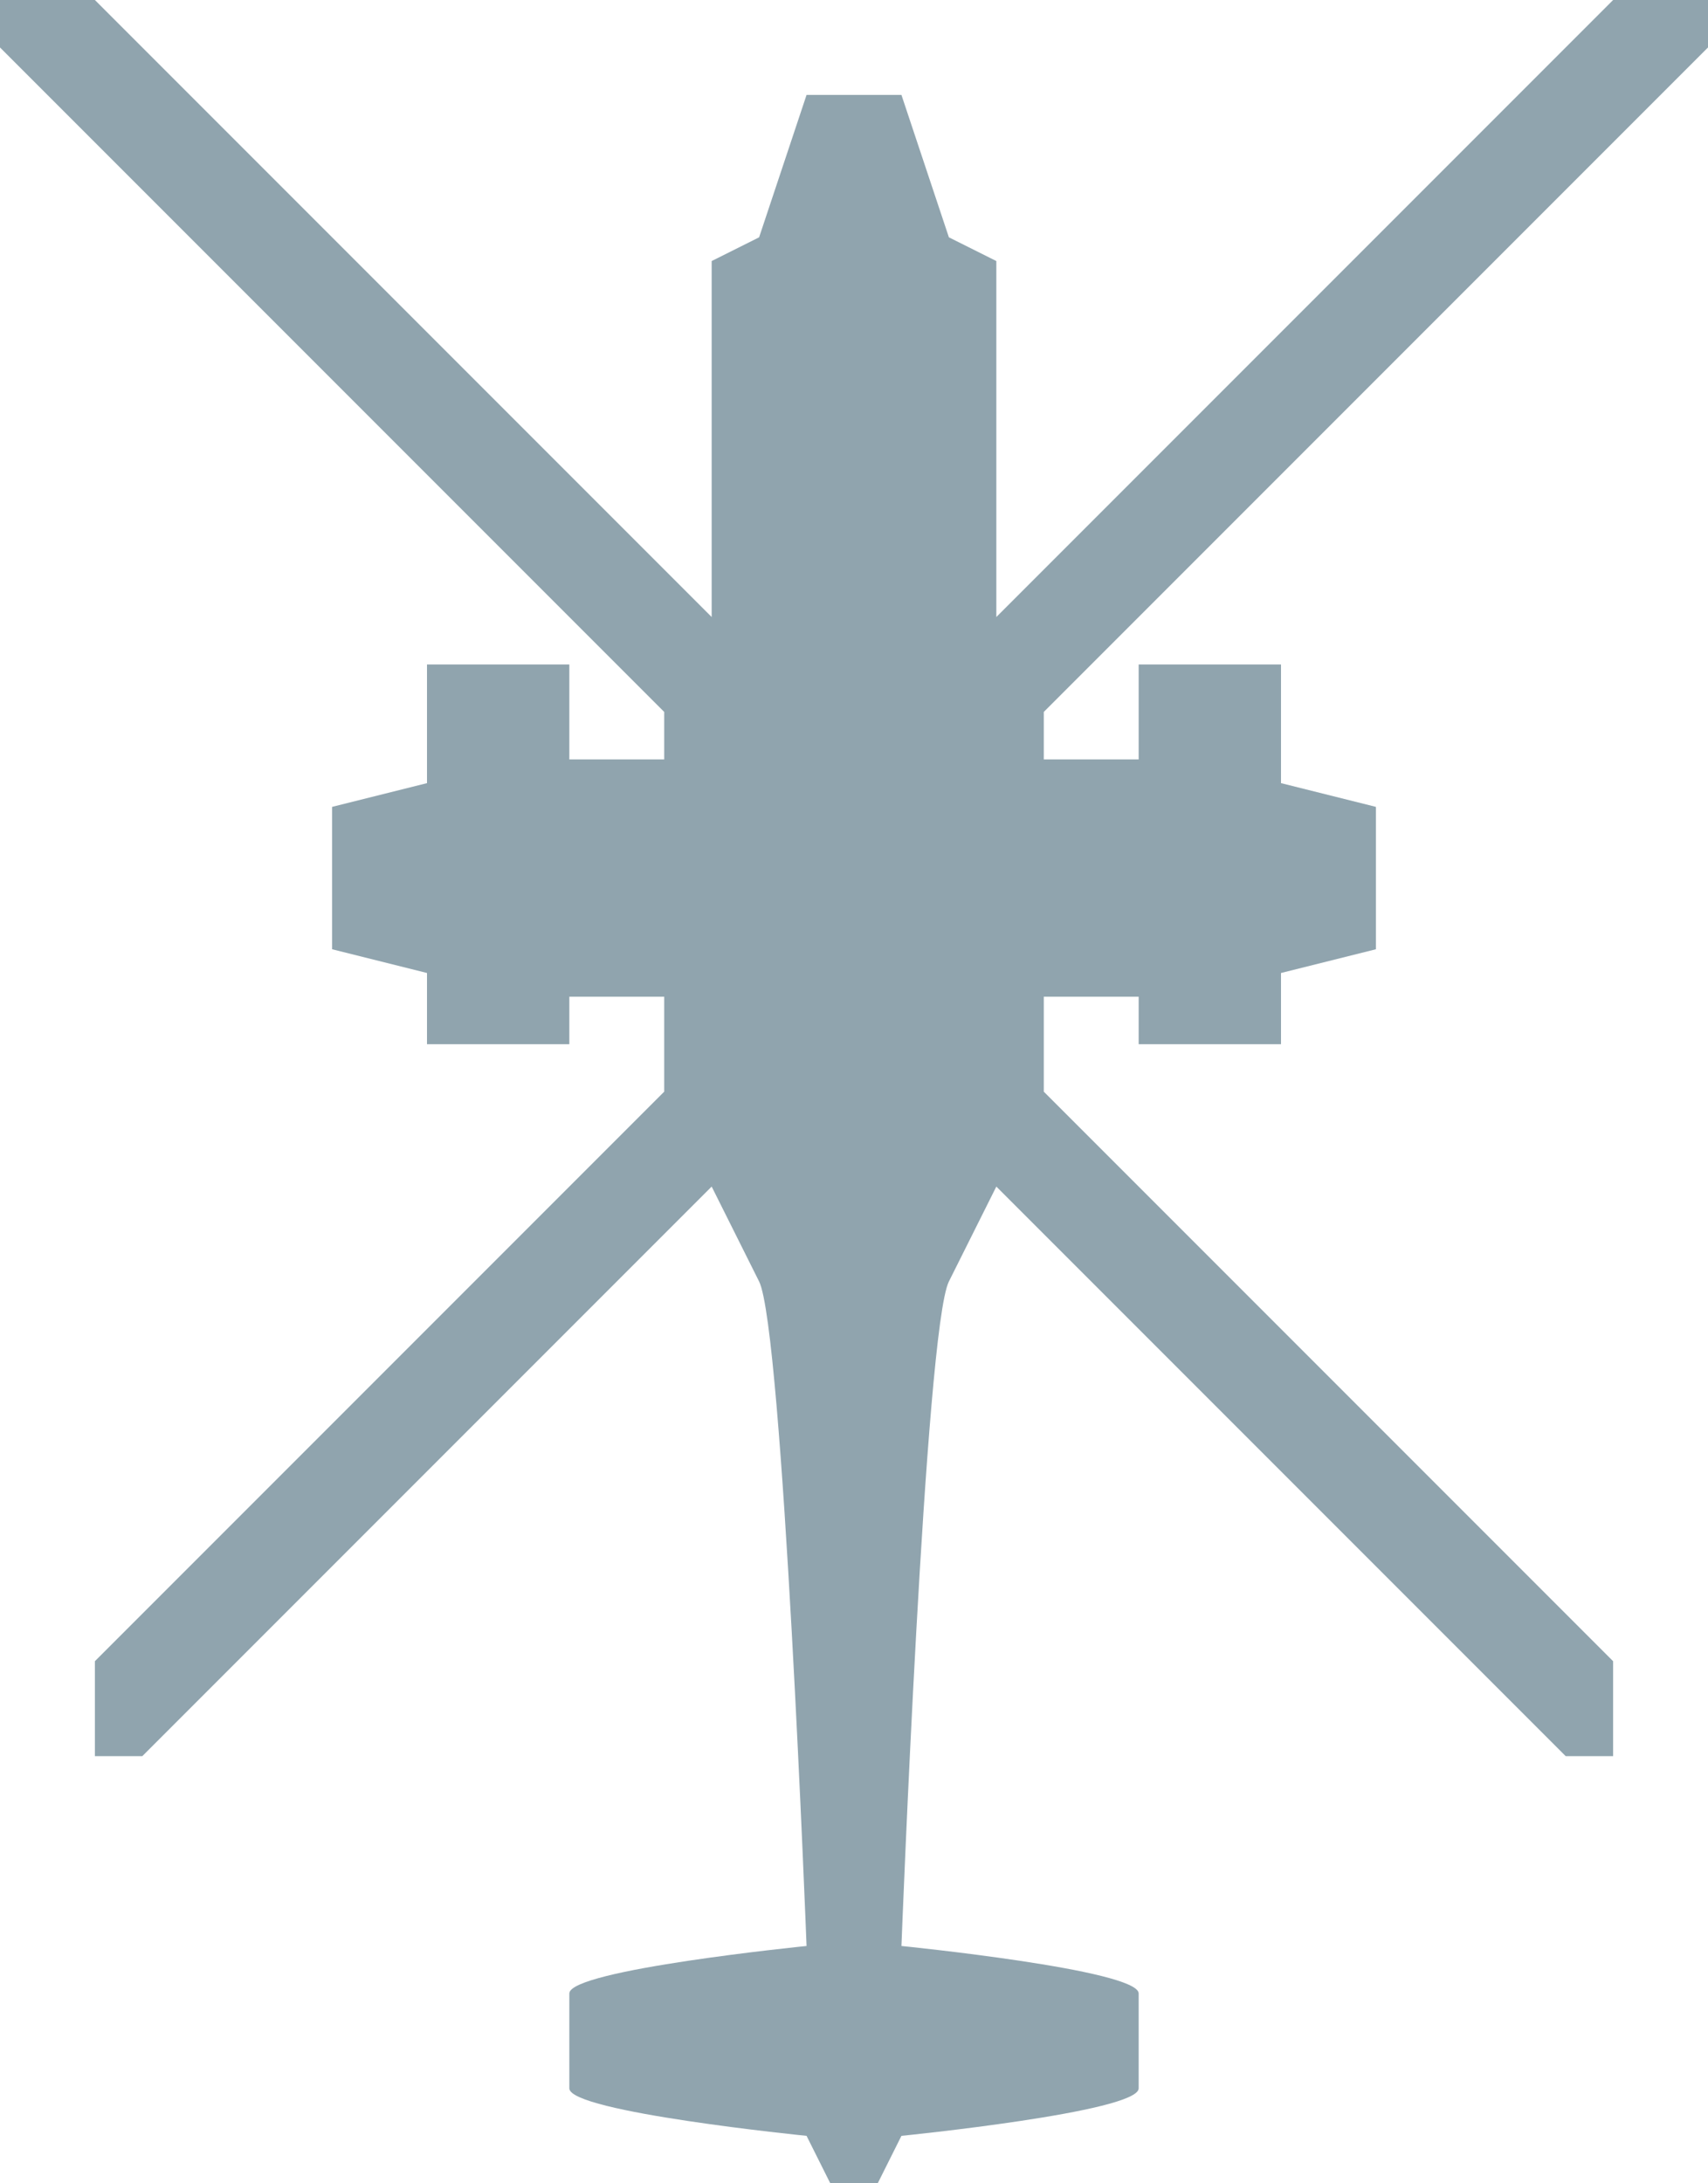 <svg width="36" height="46" viewBox="0 0 36 46" fill="none" xmlns="http://www.w3.org/2000/svg">
<path fill-rule="evenodd" clip-rule="evenodd" d="M16 5L15 5.5V13L2 0H0V1L14 15V16H12V14H9V16.5L7 17V20L9 20.5V22H12V21H14V23L2 35V37H3L15 25L16 27C16.5 28 17 41 17 41C17 41 12 41.5 12 42V44C12 44.5 17 45 17 45L17.5 46L18 46L18.5 46L19 45C19 45 24 44.5 24 44V42C24 41.5 19 41 19 41C19 41 19.5 28 20 27L21 25L33 37H34V35L22 23V21H24V22H27V20.5L29 20V17L27 16.5V14H24V16H22V15L36 1V0H34L21 13V5.5L20 5L19 2H18H17L16 5Z" fill="#90A4AE"/>
</svg>
